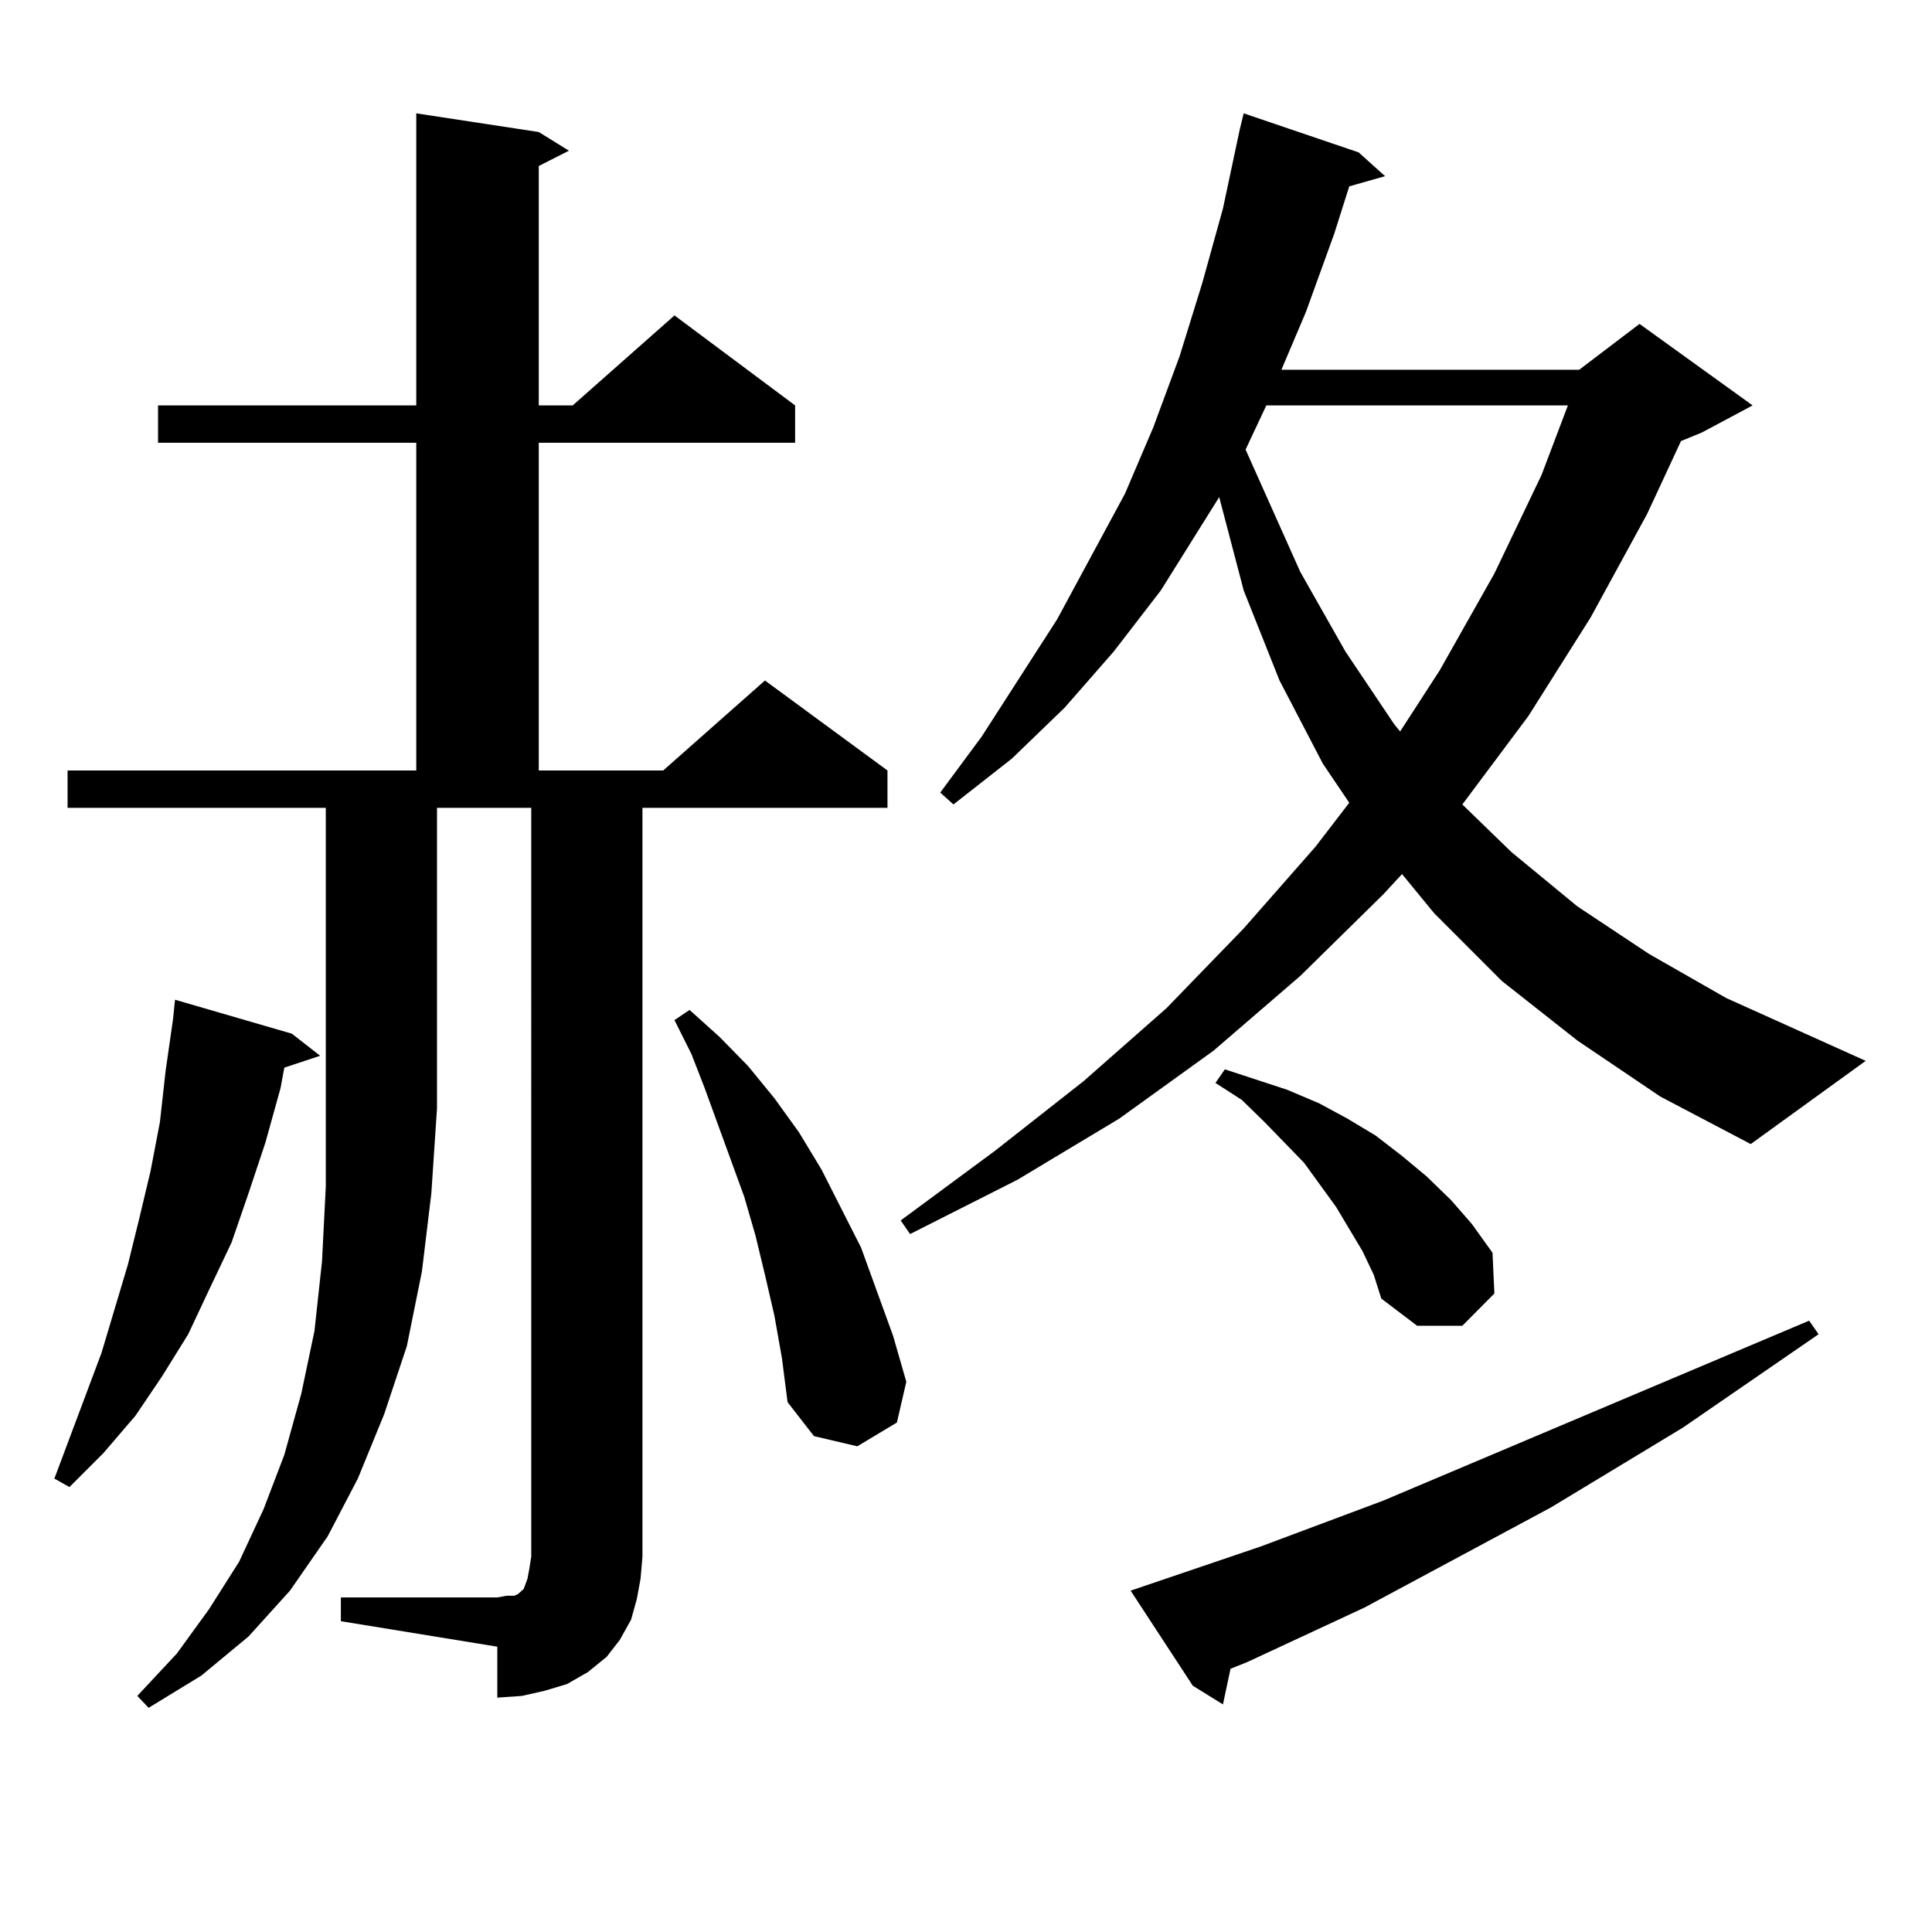 <?xml version="1.0" encoding="utf-8"?>
<!-- Generator: Adobe Illustrator 16.0.0, SVG Export Plug-In . SVG Version: 6.00 Build 0)  -->
<!DOCTYPE svg PUBLIC "-//W3C//DTD SVG 1.1//EN" "http://www.w3.org/Graphics/SVG/1.1/DTD/svg11.dtd">
<svg version="1.1" id="图层_1" xmlns="http://www.w3.org/2000/svg" xmlns:xlink="http://www.w3.org/1999/xlink" x="0px" y="0px"
	 width="1000px" height="1000px" viewBox="0 0 1000 1000" enable-background="new 0 0 1000 1000" xml:space="preserve">
<path d="M151.069,535.035l14.634,11.426l-18.536,6.152l-1.951,10.547l-7.805,28.125l-8.78,26.367l-8.78,25.488l-11.707,24.609
	l-10.731,22.852l-13.658,21.973l-13.658,20.215l-16.585,19.336L35.95,769.703l-7.805-4.395l24.39-65.039l6.829-22.852l6.829-22.852
	l5.854-23.73l5.854-24.609l4.878-25.488l2.927-26.367l3.902-27.246l0.976-9.668L151.069,535.035z M34.975,418.141v-19.336h180.483
	V229.176H81.803V209.84h133.655V58.668l63.413,9.668l15.609,9.668l-15.609,7.91V209.84h17.561l52.682-46.582l62.438,46.582v19.336
	h-132.68v169.629h64.389l52.682-46.582l63.413,46.582v19.336H332.528v387.598l-0.976,11.426l-1.951,10.547l-2.927,10.547
	l-5.854,10.547l-6.829,8.789l-9.756,7.91l-10.731,6.152l-11.707,3.516l-11.707,2.637l-12.683,0.879V852.32l-80.974-13.184v-12.305
	h80.974l4.878-0.879h3.902l1.951-0.879l0.976-0.879l0.976-0.879l0.976-0.879l0.976-2.637l0.976-2.637l0.976-5.273l0.976-6.152
	V418.141h-48.779v155.566l-2.927,43.945l-4.878,40.43l-7.805,38.672l-11.707,35.156l-13.658,33.398l-15.609,29.883l-19.512,28.125
	l-21.463,23.73l-24.39,20.215l-27.316,16.699l-5.854-6.152l20.487-21.973l16.585-22.852l15.609-24.609l12.683-27.246l10.731-28.125
	l8.78-31.641l6.829-32.52l3.902-36.035l1.951-38.672V418.141H34.975z M400.819,680.934l-4.878-21.094l-4.878-20.215l-5.854-20.215
	l-20.487-56.25l-6.829-17.578l-8.78-17.578l7.805-5.273l15.609,14.063l14.634,14.941l13.658,16.699l12.683,17.578l11.707,19.336
	l20.487,40.43l16.585,45.703l6.829,23.73l-4.878,21.094l-20.487,12.305l-22.438-5.273l-13.658-17.578l-2.927-22.852L400.819,680.934
	z M816.419,538.551l-39.023-30.762l-35.121-35.156l-16.585-20.215l-9.756,10.547l-42.926,42.188l-44.877,38.672l-48.779,35.156
	l-52.682,31.641l-55.608,28.125l-4.878-7.031l48.779-36.035l45.853-36.035l42.926-37.793l39.999-41.309l37.072-42.188l17.561-22.852
	l-13.658-20.215l-22.438-43.066l-18.536-46.582l-12.683-48.34l-30.243,48.34l-24.39,31.641l-25.365,29.004l-27.316,26.367
	l-30.243,23.73l-6.829-6.152l21.463-29.004l39.023-60.645l35.121-65.039l14.634-34.277l13.658-36.914l11.707-37.793l10.731-38.672
	l8.78-41.309l1.951-7.91l59.511,20.215l13.658,12.305l-18.536,5.273l-7.805,24.609l-14.634,40.43l-12.683,29.883h154.143
	l31.219-23.73l58.535,42.188l-26.341,14.063l-10.731,4.395l-17.561,37.793l-29.268,53.613l-32.194,50.977l-34.146,45.703
	l25.365,24.609l34.146,28.125l37.072,24.609l39.999,22.852l72.193,32.52l-59.511,43.066l-46.828-24.609L816.419,538.551z
	 M585.205,823.316l67.315-22.852l63.413-23.73l220.482-93.164l4.878,7.031l-70.242,48.34l-68.291,41.309l-96.583,51.855
	l-60.486,28.125l-8.78,3.516l-3.902,18.457l-15.609-9.668L585.205,823.316z M705.202,647.535l-13.658-22.852l-16.585-22.852
	l-20.487-21.094l-11.707-11.426l-13.658-8.789l4.878-7.031l32.194,10.547l16.585,7.031l14.634,7.91l14.634,8.789l13.658,10.547
	l12.683,10.547l12.683,12.305l10.731,12.305l10.731,14.941l0.976,21.094l-16.585,16.699h-23.414l-18.536-14.063l-3.902-12.305
	L705.202,647.535z M655.447,209.84l-10.731,22.852l28.292,63.281l23.414,41.309l25.365,37.793l2.927,3.516l20.487-31.641
	l28.292-50.098l24.39-50.977l13.658-36.035H655.447z"/>
</svg>

